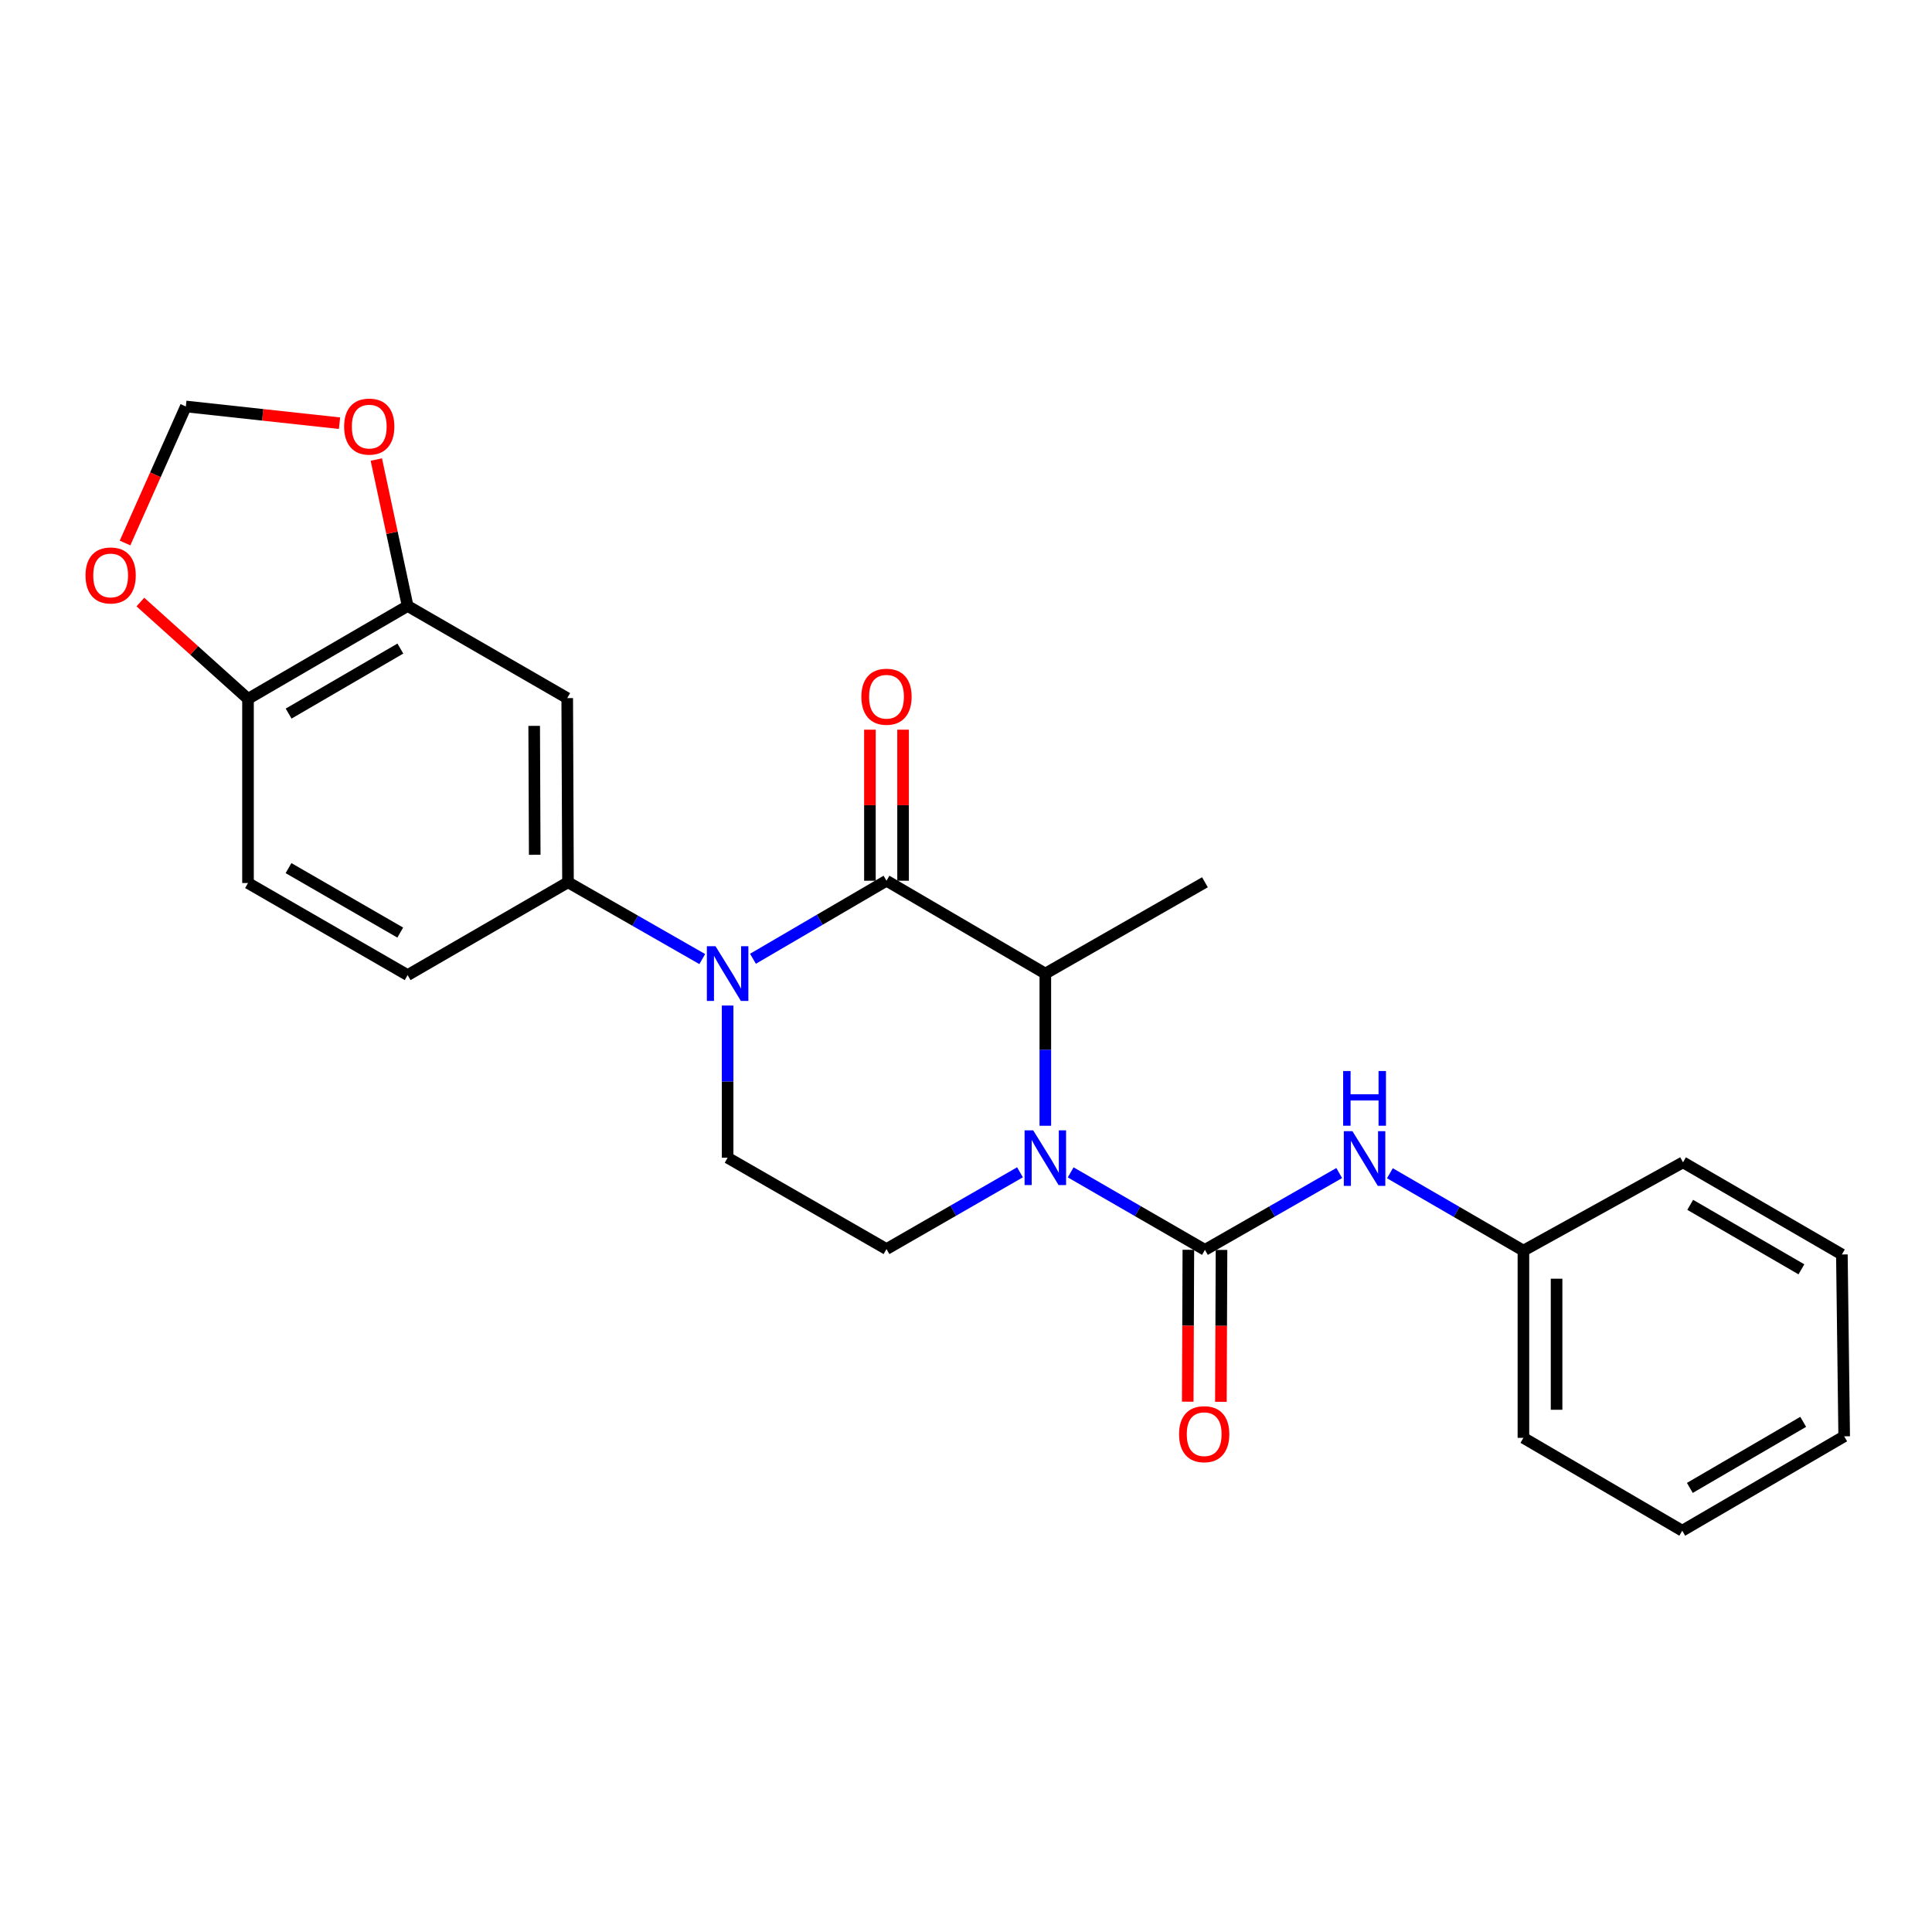<?xml version='1.0' encoding='iso-8859-1'?>
<svg version='1.1' baseProfile='full'
              xmlns='http://www.w3.org/2000/svg'
                      xmlns:rdkit='http://www.rdkit.org/xml'
                      xmlns:xlink='http://www.w3.org/1999/xlink'
                  xml:space='preserve'
width='1000px' height='1000px' viewBox='0 0 1000 1000'>
<!-- END OF HEADER -->
<rect style='opacity:1.0;fill:#FFFFFF;stroke:none' width='1000' height='1000' x='0' y='0'> </rect>
<path class='bond-2' d='M 554.185,606.813 L 588.929,626.87' style='fill:none;fill-rule:evenodd;stroke:#0000FF;stroke-width:6px;stroke-linecap:butt;stroke-linejoin:miter;stroke-opacity:1' />
<path class='bond-2' d='M 588.929,626.87 L 623.674,646.926' style='fill:none;fill-rule:evenodd;stroke:#000000;stroke-width:6px;stroke-linecap:butt;stroke-linejoin:miter;stroke-opacity:1' />
<path class='bond-3' d='M 541.06,582.694 L 541.06,543.309' style='fill:none;fill-rule:evenodd;stroke:#0000FF;stroke-width:6px;stroke-linecap:butt;stroke-linejoin:miter;stroke-opacity:1' />
<path class='bond-3' d='M 541.06,543.309 L 541.06,503.924' style='fill:none;fill-rule:evenodd;stroke:#000000;stroke-width:6px;stroke-linecap:butt;stroke-linejoin:miter;stroke-opacity:1' />
<path class='bond-7' d='M 527.949,606.777 L 493.399,626.647' style='fill:none;fill-rule:evenodd;stroke:#0000FF;stroke-width:6px;stroke-linecap:butt;stroke-linejoin:miter;stroke-opacity:1' />
<path class='bond-7' d='M 493.399,626.647 L 458.848,646.516' style='fill:none;fill-rule:evenodd;stroke:#000000;stroke-width:6px;stroke-linecap:butt;stroke-linejoin:miter;stroke-opacity:1' />
<path class='bond-0' d='M 458.848,455.863 L 541.06,503.924' style='fill:none;fill-rule:evenodd;stroke:#000000;stroke-width:6px;stroke-linecap:butt;stroke-linejoin:miter;stroke-opacity:1' />
<path class='bond-1' d='M 458.848,455.863 L 424.292,476.059' style='fill:none;fill-rule:evenodd;stroke:#000000;stroke-width:6px;stroke-linecap:butt;stroke-linejoin:miter;stroke-opacity:1' />
<path class='bond-1' d='M 424.292,476.059 L 389.737,496.255' style='fill:none;fill-rule:evenodd;stroke:#0000FF;stroke-width:6px;stroke-linecap:butt;stroke-linejoin:miter;stroke-opacity:1' />
<path class='bond-10' d='M 467.428,455.863 L 467.428,416.773' style='fill:none;fill-rule:evenodd;stroke:#000000;stroke-width:6px;stroke-linecap:butt;stroke-linejoin:miter;stroke-opacity:1' />
<path class='bond-10' d='M 467.428,416.773 L 467.428,377.684' style='fill:none;fill-rule:evenodd;stroke:#FF0000;stroke-width:6px;stroke-linecap:butt;stroke-linejoin:miter;stroke-opacity:1' />
<path class='bond-10' d='M 450.267,455.863 L 450.267,416.773' style='fill:none;fill-rule:evenodd;stroke:#000000;stroke-width:6px;stroke-linecap:butt;stroke-linejoin:miter;stroke-opacity:1' />
<path class='bond-10' d='M 450.267,416.773 L 450.267,377.684' style='fill:none;fill-rule:evenodd;stroke:#FF0000;stroke-width:6px;stroke-linecap:butt;stroke-linejoin:miter;stroke-opacity:1' />
<path class='bond-4' d='M 363.496,496.42 L 328.745,476.542' style='fill:none;fill-rule:evenodd;stroke:#0000FF;stroke-width:6px;stroke-linecap:butt;stroke-linejoin:miter;stroke-opacity:1' />
<path class='bond-4' d='M 328.745,476.542 L 293.993,456.664' style='fill:none;fill-rule:evenodd;stroke:#000000;stroke-width:6px;stroke-linecap:butt;stroke-linejoin:miter;stroke-opacity:1' />
<path class='bond-25' d='M 376.616,520.467 L 376.616,559.852' style='fill:none;fill-rule:evenodd;stroke:#0000FF;stroke-width:6px;stroke-linecap:butt;stroke-linejoin:miter;stroke-opacity:1' />
<path class='bond-25' d='M 376.616,559.852 L 376.616,599.237' style='fill:none;fill-rule:evenodd;stroke:#000000;stroke-width:6px;stroke-linecap:butt;stroke-linejoin:miter;stroke-opacity:1' />
<path class='bond-6' d='M 623.674,646.926 L 658.425,627.048' style='fill:none;fill-rule:evenodd;stroke:#000000;stroke-width:6px;stroke-linecap:butt;stroke-linejoin:miter;stroke-opacity:1' />
<path class='bond-6' d='M 658.425,627.048 L 693.177,607.17' style='fill:none;fill-rule:evenodd;stroke:#0000FF;stroke-width:6px;stroke-linecap:butt;stroke-linejoin:miter;stroke-opacity:1' />
<path class='bond-13' d='M 615.093,646.891 L 614.932,686.201' style='fill:none;fill-rule:evenodd;stroke:#000000;stroke-width:6px;stroke-linecap:butt;stroke-linejoin:miter;stroke-opacity:1' />
<path class='bond-13' d='M 614.932,686.201 L 614.77,725.51' style='fill:none;fill-rule:evenodd;stroke:#FF0000;stroke-width:6px;stroke-linecap:butt;stroke-linejoin:miter;stroke-opacity:1' />
<path class='bond-13' d='M 632.254,646.962 L 632.093,686.271' style='fill:none;fill-rule:evenodd;stroke:#000000;stroke-width:6px;stroke-linecap:butt;stroke-linejoin:miter;stroke-opacity:1' />
<path class='bond-13' d='M 632.093,686.271 L 631.932,725.581' style='fill:none;fill-rule:evenodd;stroke:#FF0000;stroke-width:6px;stroke-linecap:butt;stroke-linejoin:miter;stroke-opacity:1' />
<path class='bond-19' d='M 541.06,503.924 L 623.674,456.664' style='fill:none;fill-rule:evenodd;stroke:#000000;stroke-width:6px;stroke-linecap:butt;stroke-linejoin:miter;stroke-opacity:1' />
<path class='bond-5' d='M 293.993,456.664 L 293.593,361.342' style='fill:none;fill-rule:evenodd;stroke:#000000;stroke-width:6px;stroke-linecap:butt;stroke-linejoin:miter;stroke-opacity:1' />
<path class='bond-5' d='M 276.772,442.437 L 276.492,375.712' style='fill:none;fill-rule:evenodd;stroke:#000000;stroke-width:6px;stroke-linecap:butt;stroke-linejoin:miter;stroke-opacity:1' />
<path class='bond-16' d='M 293.993,456.664 L 210.989,504.716' style='fill:none;fill-rule:evenodd;stroke:#000000;stroke-width:6px;stroke-linecap:butt;stroke-linejoin:miter;stroke-opacity:1' />
<path class='bond-9' d='M 293.593,361.342 L 210.989,313.652' style='fill:none;fill-rule:evenodd;stroke:#000000;stroke-width:6px;stroke-linecap:butt;stroke-linejoin:miter;stroke-opacity:1' />
<path class='bond-18' d='M 719.412,607.267 L 753.965,627.292' style='fill:none;fill-rule:evenodd;stroke:#0000FF;stroke-width:6px;stroke-linecap:butt;stroke-linejoin:miter;stroke-opacity:1' />
<path class='bond-18' d='M 753.965,627.292 L 788.518,647.317' style='fill:none;fill-rule:evenodd;stroke:#000000;stroke-width:6px;stroke-linecap:butt;stroke-linejoin:miter;stroke-opacity:1' />
<path class='bond-8' d='M 458.848,646.516 L 376.616,599.237' style='fill:none;fill-rule:evenodd;stroke:#000000;stroke-width:6px;stroke-linecap:butt;stroke-linejoin:miter;stroke-opacity:1' />
<path class='bond-11' d='M 210.989,313.652 L 128.367,361.732' style='fill:none;fill-rule:evenodd;stroke:#000000;stroke-width:6px;stroke-linecap:butt;stroke-linejoin:miter;stroke-opacity:1' />
<path class='bond-11' d='M 207.228,335.697 L 149.392,369.353' style='fill:none;fill-rule:evenodd;stroke:#000000;stroke-width:6px;stroke-linecap:butt;stroke-linejoin:miter;stroke-opacity:1' />
<path class='bond-12' d='M 210.989,313.652 L 202.887,275.755' style='fill:none;fill-rule:evenodd;stroke:#000000;stroke-width:6px;stroke-linecap:butt;stroke-linejoin:miter;stroke-opacity:1' />
<path class='bond-12' d='M 202.887,275.755 L 194.784,237.859' style='fill:none;fill-rule:evenodd;stroke:#FF0000;stroke-width:6px;stroke-linecap:butt;stroke-linejoin:miter;stroke-opacity:1' />
<path class='bond-14' d='M 128.367,361.732 L 100.514,336.674' style='fill:none;fill-rule:evenodd;stroke:#000000;stroke-width:6px;stroke-linecap:butt;stroke-linejoin:miter;stroke-opacity:1' />
<path class='bond-14' d='M 100.514,336.674 L 72.662,311.615' style='fill:none;fill-rule:evenodd;stroke:#FF0000;stroke-width:6px;stroke-linecap:butt;stroke-linejoin:miter;stroke-opacity:1' />
<path class='bond-27' d='M 128.367,361.732 L 128.367,457.055' style='fill:none;fill-rule:evenodd;stroke:#000000;stroke-width:6px;stroke-linecap:butt;stroke-linejoin:miter;stroke-opacity:1' />
<path class='bond-15' d='M 175.733,219.048 L 135.961,214.718' style='fill:none;fill-rule:evenodd;stroke:#FF0000;stroke-width:6px;stroke-linecap:butt;stroke-linejoin:miter;stroke-opacity:1' />
<path class='bond-15' d='M 135.961,214.718 L 96.189,210.388' style='fill:none;fill-rule:evenodd;stroke:#000000;stroke-width:6px;stroke-linecap:butt;stroke-linejoin:miter;stroke-opacity:1' />
<path class='bond-28' d='M 64.714,281.057 L 80.451,245.722' style='fill:none;fill-rule:evenodd;stroke:#FF0000;stroke-width:6px;stroke-linecap:butt;stroke-linejoin:miter;stroke-opacity:1' />
<path class='bond-28' d='M 80.451,245.722 L 96.189,210.388' style='fill:none;fill-rule:evenodd;stroke:#000000;stroke-width:6px;stroke-linecap:butt;stroke-linejoin:miter;stroke-opacity:1' />
<path class='bond-17' d='M 210.989,504.716 L 128.367,457.055' style='fill:none;fill-rule:evenodd;stroke:#000000;stroke-width:6px;stroke-linecap:butt;stroke-linejoin:miter;stroke-opacity:1' />
<path class='bond-17' d='M 207.171,482.701 L 149.335,449.338' style='fill:none;fill-rule:evenodd;stroke:#000000;stroke-width:6px;stroke-linecap:butt;stroke-linejoin:miter;stroke-opacity:1' />
<path class='bond-20' d='M 788.518,647.317 L 788.518,744.232' style='fill:none;fill-rule:evenodd;stroke:#000000;stroke-width:6px;stroke-linecap:butt;stroke-linejoin:miter;stroke-opacity:1' />
<path class='bond-20' d='M 805.68,661.855 L 805.68,729.695' style='fill:none;fill-rule:evenodd;stroke:#000000;stroke-width:6px;stroke-linecap:butt;stroke-linejoin:miter;stroke-opacity:1' />
<path class='bond-21' d='M 788.518,647.317 L 871.122,601.62' style='fill:none;fill-rule:evenodd;stroke:#000000;stroke-width:6px;stroke-linecap:butt;stroke-linejoin:miter;stroke-opacity:1' />
<path class='bond-22' d='M 788.518,744.232 L 870.731,792.293' style='fill:none;fill-rule:evenodd;stroke:#000000;stroke-width:6px;stroke-linecap:butt;stroke-linejoin:miter;stroke-opacity:1' />
<path class='bond-23' d='M 871.122,601.62 L 953.354,649.31' style='fill:none;fill-rule:evenodd;stroke:#000000;stroke-width:6px;stroke-linecap:butt;stroke-linejoin:miter;stroke-opacity:1' />
<path class='bond-23' d='M 874.847,623.619 L 932.409,657.002' style='fill:none;fill-rule:evenodd;stroke:#000000;stroke-width:6px;stroke-linecap:butt;stroke-linejoin:miter;stroke-opacity:1' />
<path class='bond-26' d='M 870.731,792.293 L 954.545,743.44' style='fill:none;fill-rule:evenodd;stroke:#000000;stroke-width:6px;stroke-linecap:butt;stroke-linejoin:miter;stroke-opacity:1' />
<path class='bond-26' d='M 874.661,770.139 L 933.331,735.942' style='fill:none;fill-rule:evenodd;stroke:#000000;stroke-width:6px;stroke-linecap:butt;stroke-linejoin:miter;stroke-opacity:1' />
<path class='bond-24' d='M 953.354,649.31 L 954.545,743.44' style='fill:none;fill-rule:evenodd;stroke:#000000;stroke-width:6px;stroke-linecap:butt;stroke-linejoin:miter;stroke-opacity:1' />
<path  class='atom-0' d='M 534.8 585.077
L 544.08 600.077
Q 545 601.557, 546.48 604.237
Q 547.96 606.917, 548.04 607.077
L 548.04 585.077
L 551.8 585.077
L 551.8 613.397
L 547.92 613.397
L 537.96 596.997
Q 536.8 595.077, 535.56 592.877
Q 534.36 590.677, 534 589.997
L 534 613.397
L 530.32 613.397
L 530.32 585.077
L 534.8 585.077
' fill='#0000FF'/>
<path  class='atom-2' d='M 370.356 489.764
L 379.636 504.764
Q 380.556 506.244, 382.036 508.924
Q 383.516 511.604, 383.596 511.764
L 383.596 489.764
L 387.356 489.764
L 387.356 518.084
L 383.476 518.084
L 373.516 501.684
Q 372.356 499.764, 371.116 497.564
Q 369.916 495.364, 369.556 494.684
L 369.556 518.084
L 365.876 518.084
L 365.876 489.764
L 370.356 489.764
' fill='#0000FF'/>
<path  class='atom-7' d='M 700.036 585.506
L 709.316 600.506
Q 710.236 601.986, 711.716 604.666
Q 713.196 607.346, 713.276 607.506
L 713.276 585.506
L 717.036 585.506
L 717.036 613.826
L 713.156 613.826
L 703.196 597.426
Q 702.036 595.506, 700.796 593.306
Q 699.596 591.106, 699.236 590.426
L 699.236 613.826
L 695.556 613.826
L 695.556 585.506
L 700.036 585.506
' fill='#0000FF'/>
<path  class='atom-7' d='M 695.216 554.354
L 699.056 554.354
L 699.056 566.394
L 713.536 566.394
L 713.536 554.354
L 717.376 554.354
L 717.376 582.674
L 713.536 582.674
L 713.536 569.594
L 699.056 569.594
L 699.056 582.674
L 695.216 582.674
L 695.216 554.354
' fill='#0000FF'/>
<path  class='atom-11' d='M 445.848 360.621
Q 445.848 353.821, 449.208 350.021
Q 452.568 346.221, 458.848 346.221
Q 465.128 346.221, 468.488 350.021
Q 471.848 353.821, 471.848 360.621
Q 471.848 367.501, 468.448 371.421
Q 465.048 375.301, 458.848 375.301
Q 452.608 375.301, 449.208 371.421
Q 445.848 367.541, 445.848 360.621
M 458.848 372.101
Q 463.168 372.101, 465.488 369.221
Q 467.848 366.301, 467.848 360.621
Q 467.848 355.061, 465.488 352.261
Q 463.168 349.421, 458.848 349.421
Q 454.528 349.421, 452.168 352.221
Q 449.848 355.021, 449.848 360.621
Q 449.848 366.341, 452.168 369.221
Q 454.528 372.101, 458.848 372.101
' fill='#FF0000'/>
<path  class='atom-13' d='M 178.12 220.803
Q 178.12 214.003, 181.48 210.203
Q 184.84 206.403, 191.12 206.403
Q 197.4 206.403, 200.76 210.203
Q 204.12 214.003, 204.12 220.803
Q 204.12 227.683, 200.72 231.603
Q 197.32 235.483, 191.12 235.483
Q 184.88 235.483, 181.48 231.603
Q 178.12 227.723, 178.12 220.803
M 191.12 232.283
Q 195.44 232.283, 197.76 229.403
Q 200.12 226.483, 200.12 220.803
Q 200.12 215.243, 197.76 212.443
Q 195.44 209.603, 191.12 209.603
Q 186.8 209.603, 184.44 212.403
Q 182.12 215.203, 182.12 220.803
Q 182.12 226.523, 184.44 229.403
Q 186.8 232.283, 191.12 232.283
' fill='#FF0000'/>
<path  class='atom-14' d='M 610.283 742.329
Q 610.283 735.529, 613.643 731.729
Q 617.003 727.929, 623.283 727.929
Q 629.563 727.929, 632.923 731.729
Q 636.283 735.529, 636.283 742.329
Q 636.283 749.209, 632.883 753.129
Q 629.483 757.009, 623.283 757.009
Q 617.043 757.009, 613.643 753.129
Q 610.283 749.249, 610.283 742.329
M 623.283 753.809
Q 627.603 753.809, 629.923 750.929
Q 632.283 748.009, 632.283 742.329
Q 632.283 736.769, 629.923 733.969
Q 627.603 731.129, 623.283 731.129
Q 618.963 731.129, 616.603 733.929
Q 614.283 736.729, 614.283 742.329
Q 614.283 748.049, 616.603 750.929
Q 618.963 753.809, 623.283 753.809
' fill='#FF0000'/>
<path  class='atom-15' d='M 44.271 297.848
Q 44.271 291.048, 47.631 287.248
Q 50.991 283.448, 57.271 283.448
Q 63.551 283.448, 66.911 287.248
Q 70.271 291.048, 70.271 297.848
Q 70.271 304.728, 66.871 308.648
Q 63.471 312.528, 57.271 312.528
Q 51.031 312.528, 47.631 308.648
Q 44.271 304.768, 44.271 297.848
M 57.271 309.328
Q 61.591 309.328, 63.911 306.448
Q 66.271 303.528, 66.271 297.848
Q 66.271 292.288, 63.911 289.488
Q 61.591 286.648, 57.271 286.648
Q 52.951 286.648, 50.591 289.448
Q 48.271 292.248, 48.271 297.848
Q 48.271 303.568, 50.591 306.448
Q 52.951 309.328, 57.271 309.328
' fill='#FF0000'/>
</svg>
